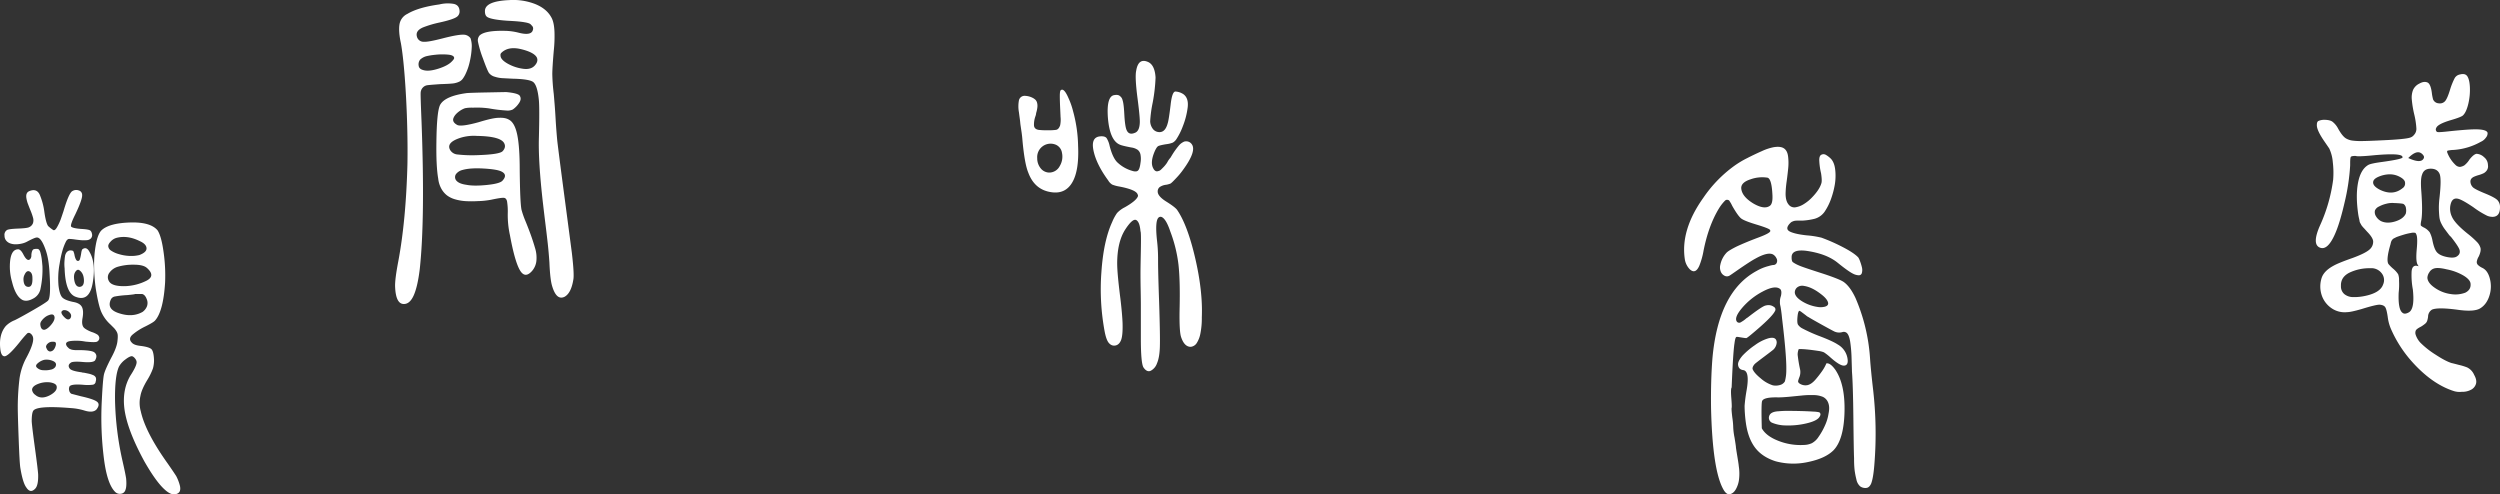 <svg xmlns="http://www.w3.org/2000/svg" xmlns:xlink="http://www.w3.org/1999/xlink" width="1765.025" height="348.975" viewBox="0 0 1765.025 348.975">
  <rect x="0" y="0" width="1765.025" height="348.975" fill="#333333" stroke="none"/>
  <defs>
    <clipPath id="clip-path">
      <rect id="長方形_2" data-name="長方形 2" width="127.269" height="214.85" fill="#fff"/>
    </clipPath>
    <clipPath id="clip-path-2">
      <rect id="長方形_4" data-name="長方形 4" width="130.05" height="224.443" fill="#fff"/>
    </clipPath>
    <clipPath id="clip-path-3">
      <rect id="長方形_772" data-name="長方形 772" width="135.213" height="245.315" fill="#fff"/>
    </clipPath>
    <clipPath id="clip-path-4">
      <rect id="長方形_3" data-name="長方形 3" width="126.067" height="214.626" fill="#fff"/>
    </clipPath>
    <clipPath id="clip-path-5">
      <rect id="長方形_5" data-name="長方形 5" width="129.586" height="219.075" fill="#fff"/>
    </clipPath>
  </defs>
  <g id="白川文字" transform="translate(-60 -3330.74)">
    <g id="グループ_2" data-name="グループ 2" transform="translate(60 3464.864)">
      <g id="グループ_1" data-name="グループ 1" clip-path="url(#clip-path)">
        <path id="パス_1" data-name="パス 1" d="M22.388,163.343q.249,4.04,2.273,18.811t2.271,18.559q.25,8.075-2.271,10.351-3.285,3.277-6.059-1.01-2.527-3.284-4.292-14.139-.51-3.538-1.137-20.326t-.631-22.852a169.524,169.524,0,0,1,1.263-19.82A44.236,44.236,0,0,1,18.1,119.411q5.805-10.606,5.3-14.9a4.634,4.634,0,0,0-2.02-3.284,1.774,1.774,0,0,0-2.273.128,76.537,76.537,0,0,0-5.3,6.186Q5.471,117.9,2.946,117.39q-2.271-.249-2.777-5.554-1.012-10.1,4.04-15.906a18.506,18.506,0,0,1,6.312-4.041q4.545-2.273,13.508-7.45T34,78q2.017-2.275,1.01-18.686-.508-11.1-3.03-17.674-3.03-8.331-6.059-8.08-1.268,0-6.565,2.778a14.3,14.3,0,0,1-4.04,1.517,19.776,19.776,0,0,1-4.292.5,11.069,11.069,0,0,1-3.788-.631,6.439,6.439,0,0,1-2.9-2.019A5.2,5.2,0,0,1,3.2,32.3a3.936,3.936,0,0,1,1.768-4.037q1.259-.758,7.826-1.011t7.826-1.011a5,5,0,0,0,2.652-2.776,6.631,6.631,0,0,0,0-4.04,39.775,39.775,0,0,0-1.514-4.42q-.889-2.143-1.895-4.8A20.264,20.264,0,0,1,18.6,5.538q-.51-3.79,2.271-4.8,5.049-2.019,7.2,2.649a46.628,46.628,0,0,1,3.281,12.373q1.137,7.7,2.652,9.721a26.494,26.494,0,0,0,3.534,2.778q1.263.755,2.9-2.274a37.634,37.634,0,0,0,2.4-5.176q.757-2.143,2.02-5.934Q48.646,2,51.172.742a5.14,5.14,0,0,1,4.545-.38,3.18,3.18,0,0,1,2.271,3.156q.249,3.031-4.8,13.634-3.539,7.07-3.031,8.585Q50.92,27,57.232,27.5q5.047.256,6.312,1.011c.841.5,1.345,1.6,1.515,3.281a3.435,3.435,0,0,1-1.011,2.527,4.539,4.539,0,0,1-3.03,1.136,25.972,25.972,0,0,1-3.66,0q-1.645-.125-4.419-.506a33.842,33.842,0,0,0-3.787-.379c-1.18-.166-2.19.756-3.03,2.778q-2.527,5.3-4.041,14.768a56.969,56.969,0,0,0-.757,15.529q.758,6.061,2.524,8.08t7.575,3.281q4.795.758,6.312,3.41t.506,8.206q-.758,4.3.757,6.311,1.261,1.517,5.555,3.284a17.215,17.215,0,0,1,4.419,2.02,3.486,3.486,0,0,1,1.136,2.021,2.818,2.818,0,0,1-1.515,2.776q-1.012.758-8.332,0a34.6,34.6,0,0,0-10.478-.377q-4.675.631-2.4,3.912c.336.34.671.675,1.01,1.011a3.278,3.278,0,0,0,1.136.756c.419.171.757.3,1.01.38a8.832,8.832,0,0,0,1.515.252,16.172,16.172,0,0,0,1.641.125h4.292q6.818.256,8.585,1.517,2.522,2.021.757,5.3-.757,2.27-9.089,1.513-5.811-.5-7.828.254-3.03,1.769-1.261,4.292,1.005,1.767,8.584,2.776a3.477,3.477,0,0,0,1.515.254q2.522.51,3.662.757a16.435,16.435,0,0,1,2.651.885,3.732,3.732,0,0,1,2.02,1.639,3.9,3.9,0,0,1,0,2.778,2.472,2.472,0,0,1-1.893,2.4,28.2,28.2,0,0,1-6.439.125q-8.587-.758-10.1,1.011a4.091,4.091,0,0,0-.253,3.155,3.3,3.3,0,0,0,1.514,2.147q1.007.256,6.818,1.767,9.089,2.023,11.362,3.913t-.5,5.427q-2.527,2.531-8.332.76a41.423,41.423,0,0,0-9.6-1.767Q25.67,151.983,23.4,156.021q-1.012,1.767-1.01,7.322M8.5,64.874A38.46,38.46,0,0,1,7.239,49.345q1.007-7.2,5.3-7.45,2.019-.247,4.04,3.789,2.776,5.3,4.8,3.03a3.915,3.915,0,0,0,.757-2.778c.166-2.184.671-3.535,1.515-4.041a6.583,6.583,0,0,1,3.03-.252q1.261.256,1.893,2.651a34.838,34.838,0,0,1,.884,4.42q.249,2.023.506,5.048a65.557,65.557,0,0,1-1.515,16.665,9.793,9.793,0,0,1-5.176,6.313q-4.165,2.27-7.2,1.009Q11.022,75.229,8.5,64.874m8.079-1.517q.249,5.054,3.535,5.052,3.03,0,2.777-6.313,0-3.532-2.02-4.546t-3.534,2.273a6.9,6.9,0,0,0-.758,3.535m18.685,72.465a17.281,17.281,0,0,0-8.46,1.136q-4.165,1.645-4.165,4.166a5.2,5.2,0,0,0,2.273,3.535q4.035,3.538,10.352.252,5.047-2.774,4.8-5.805,0-2.524-4.8-3.284m3.787-10.857q1.515-2.774-1.515-4.166a10.915,10.915,0,0,0-6.311-.882,10.872,10.872,0,0,0-4.545,2.4q-2.271,1.892-.253,3.406a6.343,6.343,0,0,0,4.04,1.515,15.671,15.671,0,0,0,5.3-.379,5.049,5.049,0,0,0,3.282-1.893m-.5-34.842q-.254-3.28-4.041-1.768A9.154,9.154,0,0,0,31.6,90a12.043,12.043,0,0,0-2.273,2.4,4.09,4.09,0,0,0-.884,2.27q.249,4.046,2.778,4.041,2.017-.249,4.67-3.281t2.652-5.3m.253,17.17a7.32,7.32,0,0,0-2.4-.128,4.589,4.589,0,0,0-2.652,1.261,3.25,3.25,0,0,0-1.263,2.4,11.136,11.136,0,0,0,.632,1.515A3.1,3.1,0,0,0,34,113.476a2.821,2.821,0,0,0,1.01.506,2.29,2.29,0,0,0,1.263-.125q1.763-.5,2.777-3.158t-.252-3.406M49.657,90.627a2.956,2.956,0,0,0-.253-3.788,5.057,5.057,0,0,0-4.291-2.02,1.907,1.907,0,0,0-1.137.506,1.373,1.373,0,0,0-.631,1.011q0,1.511,2.4,3.787t3.913.5m-4.04-35.348a25.719,25.719,0,0,1-.126-4.42c.083-1.427.209-2.734.379-3.912a5.975,5.975,0,0,1,1.135-2.9,3.687,3.687,0,0,1,2.4-1.388c1.346,0,2.146.212,2.4.631a12.887,12.887,0,0,1,.884,3.156q.758,3.028,1.767,3.535c1.011.34,1.681-.085,2.021-1.263a34.735,34.735,0,0,0,.884-4.292q.377-2.522,1.136-2.778,2.774-1.763,4.8,2.274,4.545,7.828,2.146,21.713t-12.5,9.593Q46.122,72.2,45.617,55.279m10.6,13.13q3.278-.252,3.03-5.052-.254-4.545-3.03-6.565-1.515-1.261-3.03,1.011t-.631,6.439q.88,4.165,3.66,4.167m15.4-39.894q5.3-5.049,19.946-5.555t19.695,5.555q2.776,4.3,4.292,15.779a115.762,115.762,0,0,1,1.01,21.085Q115.3,85.58,109.5,92.141q-1.012,1.268-6.818,4.166a42.6,42.6,0,0,0-9.089,5.808q-3.285,2.906-.506,5.68,1.515,1.771,6.059,2.273,6.061.758,7.7,2.273t1.893,7.576a21.26,21.26,0,0,1-.757,6.059,43.506,43.506,0,0,1-3.788,7.826q-4.3,7.07-5.049,11.614a21.656,21.656,0,0,0,.253,10.856q3.278,14.9,19.189,37.116,4.035,5.805,5.807,8.586a30.769,30.769,0,0,1,2.652,6.942c.417,1.933.253,3.41-.506,4.42s-2.063,1.514-3.913,1.514-4.04-1.178-6.565-3.535q-6.059-5.553-14.139-19.694Q89.548,168.9,87.783,154q-1.515-13.128,4.292-22.979,3.786-5.805,4.292-8.584a3.462,3.462,0,0,0-.253-2.273,6.821,6.821,0,0,0-1.263-1.768,3.991,3.991,0,0,0-1.514-1.01q-1.515-.249-4.8,2.273A15.42,15.42,0,0,0,84,124.713q-3.03,6.567-2.778,24.238a213.965,213.965,0,0,0,5.051,41.408q2.271,9.847,2.777,13.384.5,5.55-.506,8.078a3.708,3.708,0,0,1-3.156,2.653,4.6,4.6,0,0,1-4.166-1.39q-5.557-5.555-7.826-23.23A229.363,229.363,0,0,1,71.876,148.7q.758-15.149,1.515-18.432t5.05-11.613q4.291-7.825,4.545-12.627a19.5,19.5,0,0,0,.126-3.66A6.265,6.265,0,0,0,82.1,99.591a13.05,13.05,0,0,0-1.641-2.147c-.5-.506-1.35-1.346-2.525-2.524a26.164,26.164,0,0,1-6.69-9.468q-1.894-4.922-3.662-16.034a121.832,121.832,0,0,1-1.136-15.4A77.341,77.341,0,0,1,67.71,38.36q1.384-7.317,3.913-9.845m32.066,26.51q-2.527-2.271-9.216-2.273a38.371,38.371,0,0,0-11.488,1.515,11.113,11.113,0,0,0-5.555,3.914,5.252,5.252,0,0,0-.506,6.186Q78.945,68.154,88.54,67.9a36.3,36.3,0,0,0,15.023-3.914q6.439-3.411.126-8.964M98.64,36.09Q90.054,31.8,82.228,33.817a8.564,8.564,0,0,0-3.913,2.4q-1.894,1.892-1.893,3.409a4.162,4.162,0,0,0,1.767,3.03A18.79,18.79,0,0,0,84,45.305a29.641,29.641,0,0,0,7.574,1.261,24.606,24.606,0,0,0,6.818-.631q5.3-2.019,5.05-4.923t-4.8-4.923m1.767,37.368h-5.05q-.254.256-5.555.757a68.364,68.364,0,0,0-8.838,1.01A3.856,3.856,0,0,0,78.188,77.5q-3.03,6.814,6.059,9.595,9.338,3.028,16.412-1.011a8.863,8.863,0,0,0,3.03-3.787,6.858,6.858,0,0,0-.126-5.3q-1.136-3.03-3.156-3.535" transform="translate(0 0)" fill="#fff"/>
      </g>
    </g>
    <g id="グループ_6" data-name="グループ 6" transform="translate(1694.975 3383.013)">
      <g id="グループ_5" data-name="グループ 5" clip-path="url(#clip-path-2)">
        <path id="パス_3" data-name="パス 3" d="M113.544,56.317a8.247,8.247,0,0,1,5.252,2.376,7.225,7.225,0,0,1,2.751,5.626,5.059,5.059,0,0,1-.75,3.626,6.777,6.777,0,0,1-2.126,2,19.75,19.75,0,0,1-3.627,1.375,24.734,24.734,0,0,0-3.5,1.25q-2.5,1.256-2.376,3.5a5.988,5.988,0,0,0,1.875,4q1.747,1.5,8.5,4.252t8.629,4.627a6.931,6.931,0,0,1,1.875,5.126q0,6.507-5,6.753a10.049,10.049,0,0,1-4-.751,61.215,61.215,0,0,1-9.754-6q-7.756-5.251-10.754-6-4-1-5.252,3.5a12.973,12.973,0,0,0,.75,9q2,4.755,11,12a64.916,64.916,0,0,1,7,6.254,9.853,9.853,0,0,1,2.251,4q.5,2.25-1.251,6a9.949,9.949,0,0,0-1.376,3.626,2.836,2.836,0,0,0,.876,2.376,11.41,11.41,0,0,0,3,2q3.75,1.754,5.252,7.254a21.357,21.357,0,0,1-.25,12.5q-2,6.254-6.752,9-4.5,2.5-16.257.751-13.5-1.749-17.506,0a5.889,5.889,0,0,0-2.752,5,16.891,16.891,0,0,1-.625,2.876,4.579,4.579,0,0,1-1.376,2,24.074,24.074,0,0,1-3,2.126q-3,1.5-3.626,2.625a4.278,4.278,0,0,0-.125,3.127,15.431,15.431,0,0,0,3.251,5.5,59.943,59.943,0,0,0,10.754,8.5q7.249,4.748,11.5,6,.246,0,5,1.251a43.226,43.226,0,0,1,5.752,1.75,10.308,10.308,0,0,1,5,5.252q2,3.5,1.375,6.128a6.8,6.8,0,0,1-3.251,4.252,12.944,12.944,0,0,1-6.878,1.625,13.454,13.454,0,0,1-5.5-.5q-15.756-5.006-30.262-21.509A86.351,86.351,0,0,1,53.02,179.864a31.073,31.073,0,0,1-2.25-8.5q-.751-5.253-1.751-6.753t-3.751-1.75q-2.252-.246-12.755,3-7.754,2.25-10.5,2.251a16.322,16.322,0,0,1-11.379-3.126A17.875,17.875,0,0,1,4,155.6a19.6,19.6,0,0,1,.249-12Q6,138.853,12.5,135.347q3.5-2,13.505-5.5,9.5-3.5,12.256-6.252a7.2,7.2,0,0,0,2.251-5.253q0-2.5-3.752-6.5-.5-.5-1.5-1.626t-1.375-1.5c-.25-.249-.586-.625-1-1.124a6.69,6.69,0,0,1-.876-1.252c-.168-.332-.374-.706-.625-1.124a3.936,3.936,0,0,1-.5-1.5q-.129-.872-.376-1.875c-.168-.665-.335-1.5-.5-2.5q-2-13.506-.124-22.884T37.265,64.07q2-1,9.5-2,14.5-2,14.507-3.251a1.457,1.457,0,0,0-.5-1q-2.5-2-19.507-.5-7.5.751-11.255.751a10.677,10.677,0,0,1-2-.25c-1.837,0-2.918.211-3.25.626s-.5,1.962-.5,4.626v1.5a148.981,148.981,0,0,1-4,26.385q-3.506,15.136-7,22.634-5,11.008-10.254,9-6-2.25,0-15.756a113.741,113.741,0,0,0,9.253-32.262A61.831,61.831,0,0,0,12,62.193a27.942,27.942,0,0,0-2.5-9.628q-.5-.751-3.251-4.751Q.5,39.559.751,35.81q0-2,1-2.627a10.156,10.156,0,0,1,4-.875q4,0,5.878,1.25a14.553,14.553,0,0,1,3.876,4.5q3.247,6,6,7.5a11.879,11.879,0,0,0,4,1.376,42.289,42.289,0,0,0,6.5.376q4.25,0,14.256-.5,17.257-.751,20.507-2a5.266,5.266,0,0,0,2.5-1.751,6.259,6.259,0,0,0,1.75-4.627,55.183,55.183,0,0,0-1.5-9.878,73.852,73.852,0,0,1-1.749-10.629,14.865,14.865,0,0,1,.875-6.627,9.12,9.12,0,0,1,4.376-4.5q3.5-2,6-.751,2.25,1.254,3,8a33.428,33.428,0,0,0,.75,3.751,4.544,4.544,0,0,0,4,2.876A4.859,4.859,0,0,0,91.536,18.8q1.5-2,3.251-7.752a48.765,48.765,0,0,1,3.251-8.128A5.378,5.378,0,0,1,101.789.3q3.752-1,5.252,1.375t1.75,7.628a42.867,42.867,0,0,1-1.126,11.755q-1.376,5.756-3.626,8-1,1.254-8.754,3.5-9.256,2.753-10.254,5.5a2.112,2.112,0,0,0,.5,2.751q.5.5,7.253-.249,16.256-1.747,21.509-1.5,6.5.252,7,2.5a4.625,4.625,0,0,1-1.126,3.251,8.475,8.475,0,0,1-3.626,3,45.254,45.254,0,0,1-19.008,5.752,24.305,24.305,0,0,0-4.377.5c-.418.168-.543.586-.376,1.25a23.739,23.739,0,0,0,6,9,4.686,4.686,0,0,0,3,1.251,7.748,7.748,0,0,0,3.126-1.126,15.97,15.97,0,0,0,3.627-4.127q3-3.752,5-4M47.519,148.6a7.743,7.743,0,0,0-1.251-8.253,9.078,9.078,0,0,0-7.753-3.251,32.619,32.619,0,0,0-14.755,3.127q-6.255,3.129-6,9.377a7.09,7.09,0,0,0,2.376,5.753,9.871,9.871,0,0,0,6.252,2.126,36.388,36.388,0,0,0,8.629-.875q10.5-2.252,12.5-8M63.025,76.825q0-2.25-3.752-4.253a14.878,14.878,0,0,0-8-1.749,20.866,20.866,0,0,0-7.128,1.749q-3.377,1.5-3.626,3.5-.5,3,5,5.753,9,4.257,15.756-1.251a3.934,3.934,0,0,0,1.75-3.751m-1,15q-.5-.5-6.753-.75a16.207,16.207,0,0,0-5.5.5,21.565,21.565,0,0,0-5.251,2,5.433,5.433,0,0,0-2.752,2.752,5.346,5.346,0,0,0,.75,4.127,9.084,9.084,0,0,0,3.5,3.375q4.25,2.005,10,.25t7.5-5.5a8.571,8.571,0,0,0,.125-3.876,3.934,3.934,0,0,0-1.625-2.877m8,20.258a6.925,6.925,0,0,0-2.876.125,39.3,39.3,0,0,0-5.252,1.251q-2.879.88-4.876,1.625c-.668.337-1.251.626-1.751.876a3.72,3.72,0,0,0-1.25,1,4.9,4.9,0,0,0-.751,1.251,11.172,11.172,0,0,0-.5,1.877q-3.253,11.008-1.5,14a28.818,28.818,0,0,0,3.377,3.377,17.425,17.425,0,0,1,3.5,3.876,11.25,11.25,0,0,1,.625,4.5,51.392,51.392,0,0,1-.25,8.5q-.5,12,2.752,14.255,1.5,1.254,4.251-.249,4.5-2.253,3-16.257a54.482,54.482,0,0,1-.875-12.63q.374-5.123,4.626-3.876c.164.168.25.168.25,0l-.75-1.251q-1.256-2.5-.5-10.629t-.25-10.379c-.335-.833-.667-1.251-1-1.251m3.752-56.522q-3.254-1.5-8.5,3.752,8.751,4,10.753.5a1.87,1.87,0,0,0,0-2.251,5.3,5.3,0,0,0-2.25-2M87.534,70.823q-1.5-4-6.378-4T75.03,71.072q-1.256,3-.5,12.256,1,13.758,0,19.756-.749,3.508-.25,4a11.291,11.291,0,0,0,2.5,1.5,12.065,12.065,0,0,1,3.626,3.125,20.892,20.892,0,0,1,1.875,5.378q1.249,6.505,3.251,8.753t6.628,3.251q4.626,1,6.877,0,3.249-1.747,2.5-4.752-.5-2.25-6-9.253c-.337-.332-.75-.75-1.251-1.25q-2.252-3-3.377-4.5a24.75,24.75,0,0,1-2.251-3.75,13.214,13.214,0,0,1-1.375-4.377q-.252-2.122-.376-5.377a56.762,56.762,0,0,1,.376-8q1.5-13.253.25-17.006m4.751,67.026q-6.254-1.5-9-.5a5.76,5.76,0,0,0-3.126,2.627,7.306,7.306,0,0,0-1.375,3.876q.246,3.75,5.5,7.253a25.722,25.722,0,0,0,11.129,4.252,19.8,19.8,0,0,0,10.129-1q4-2,3.752-6,0-3-4.876-6a37.583,37.583,0,0,0-12.13-4.5" transform="translate(0 0)" fill="#fff"/>
      </g>
    </g>
    <g id="グループ_1208" data-name="グループ 1208" transform="translate(1249 3434.399)">
      <g id="グループ_1207" data-name="グループ 1207" clip-path="url(#clip-path-3)">
        <path id="パス_4919" data-name="パス 4919" d="M63.373.237q4.757-.753,7.143.877T73.4,6.752a36.939,36.939,0,0,1,.125,8.018q-.376,4.012-1.128,9.648a70.531,70.531,0,0,0-.753,8.644q0,5.018,2.006,7.519a5.113,5.113,0,0,0,4.886,2.13,15.752,15.752,0,0,0,6.139-2.381,28.333,28.333,0,0,0,6.014-5.012q5.011-5.263,6.265-9.773.5-1.75-.25-6.766a48.442,48.442,0,0,1-1.254-8.519Q95.2,6.5,96.828,5.625a3.3,3.3,0,0,1,3.382.124,17.181,17.181,0,0,1,3.509,2.757q2.5,2.76,3.007,8.144a38.146,38.146,0,0,1-.376,10.275,58.814,58.814,0,0,1-2.38,9.145,40.265,40.265,0,0,1-4.887,9.9,12.743,12.743,0,0,1-7.142,4.886,47.016,47.016,0,0,1-8.52,1.252H79.411a7.956,7.956,0,0,0-1.253.127,4.252,4.252,0,0,0-1,.251,4.439,4.439,0,0,1-.626.249,3.4,3.4,0,0,0-.753.377,4.1,4.1,0,0,0-.626.5l-.751.751q-3.261,3.76.375,5.514t11.778,2.629a65.447,65.447,0,0,1,10.4,1.629,124.827,124.827,0,0,1,15.036,6.641q8.016,4.136,11.025,7.392a15.172,15.172,0,0,1,1.253,2.756,34.651,34.651,0,0,1,1.253,4.135,7.667,7.667,0,0,1,0,3.884,2.167,2.167,0,0,1-2.256,1.754,9.693,9.693,0,0,1-3.758-1q-3.261-1.5-11.152-7.894T86.177,73.409Q75.651,72.158,75.9,78.171c0,1.672.29,2.756.878,3.258a21.556,21.556,0,0,0,4.135,2.256q2,1,15.286,5.261t16.539,6.516q4.51,3.261,8.269,11.276a128.539,128.539,0,0,1,10.275,42.851q.5,7.519,2,20.549a271.263,271.263,0,0,1,1,54.628q-.753,9.269-2.255,13.031-1.259,2.755-3.258,3.007a6.149,6.149,0,0,1-4.511-1.127,8.72,8.72,0,0,1-2.631-4.887,54.711,54.711,0,0,1-1.253-6.516,70.347,70.347,0,0,1-.376-8.269q-.252-5.513-.5-28.692t-1-32.7q0-.753-.251-8.645a99.133,99.133,0,0,0-1-12.405q-.753-4.51-2.255-6.014a3.211,3.211,0,0,0-3.258-.753,8.063,8.063,0,0,1-5.262-.251q-.751-.245-8.9-4.761t-9.648-5.512a7.536,7.536,0,0,1-1.879-1.253q-1.633-1.251-3.007-2.255a6.086,6.086,0,0,0-1.629-1q-1,.252-1.377,4.384t.375,5.389a8.162,8.162,0,0,0,2.756,2.505A109.173,109.173,0,0,0,94.7,133.3q10.02,3.76,13.783,6.265a13.892,13.892,0,0,1,7.016,11.027q.249,3.758-2.631,3.884t-9.4-5.639a37.059,37.059,0,0,0-4.762-3.758,16.782,16.782,0,0,0-4.009-1q-10.025-1.5-13.781-1.253a10.094,10.094,0,0,0-.753,4.009,99.875,99.875,0,0,0,1.754,10.526,9.765,9.765,0,0,1-.751,5.763c-.337,1-.544,1.672-.626,2a1.508,1.508,0,0,0,0,.877,2.387,2.387,0,0,0,.626.877,7.5,7.5,0,0,0,5.89,1.379q2.877-.623,5.763-4.009a73.746,73.746,0,0,0,4.762-6.14,27.763,27.763,0,0,0,2.882-5.262h.5q2.5,0,5.764,4.512,7.011,10.277,6.516,29.82t-7.769,27.064Q99.705,220,87.555,222.511a48.14,48.14,0,0,1-22.929-.5Q55.1,219,50.092,212.362t-6.516-17.668a93.2,93.2,0,0,1-.877-11.777,107.751,107.751,0,0,1,1.379-10.776q2.5-14.032-2.506-14.534-3.259-.5-3.509-4.009,0-2.5,3.258-6.265a53.588,53.588,0,0,1,8.771-7.392,30.956,30.956,0,0,1,9.021-4.636q6.016-1.75,6.265,2.757a7.548,7.548,0,0,1-2.254,5.012q-.506.5-6.516,5.012t-6.766,5.262q-1.756,2.009-1.5,3.509,1,2.758,5.764,6.64a23.935,23.935,0,0,0,8.52,4.887,10.538,10.538,0,0,0,5.137-.251,5.639,5.639,0,0,0,3.383-2.506,29.823,29.823,0,0,0,1-7.769q.247-10.018-3.007-36.836-.252-2.755-.627-5.388T67.884,112a9.178,9.178,0,0,1-.251-2.255,15,15,0,0,1,.125-2.13,14.2,14.2,0,0,1,.626-2.38q.753-3.507-.5-4.762-3.513-3.007-12.279,1.629A49.03,49.03,0,0,0,40.82,113.879q-6.014,7.143-3.258,9.9a6.523,6.523,0,0,0,.877.375,1.528,1.528,0,0,0,.877,0,2.752,2.752,0,0,0,.877-.375c.251-.166.583-.378,1-.627s.792-.5,1.128-.751.753-.585,1.253-1a6.962,6.962,0,0,1,1.253-.877q9.021-7.013,12.029-8.271a8.8,8.8,0,0,1,2.756-.5A6.365,6.365,0,0,1,63.373,113a2.071,2.071,0,0,1,.751,3.007q-2.008,4.265-16.79,16.54-3.007,2.508-3.507,2.506a17.955,17.955,0,0,1-2.13-.251c-1.089-.166-2.13-.333-3.132-.5s-1.59-.164-1.754,0q-.753.5-1.253,4.511-1,6.266-2,31.073-.753,1-.251,7.267t.251,7.142q-.254.882.5,7.017a52.771,52.771,0,0,1,.626,6.891,46.137,46.137,0,0,0,.878,6.891q1,6.138,1,6.766t1,6.641q1,6.014,1,6.765a33.931,33.931,0,0,1,.251,9.147,18.6,18.6,0,0,1-2.381,7.517q-1.88,3.131-4.636,3.384-2.254,0-4.26-3.76-7.517-13.785-8.519-57.134-.254-19.794,1-35.334,4.257-46.856,31.073-61.4a32.83,32.83,0,0,1,8.52-3.507c.5-.164,1.128-.334,1.879-.5a8.666,8.666,0,0,1,1.629-.251,2.2,2.2,0,0,0,1-.251,2.868,2.868,0,0,0,.753-.5,2.9,2.9,0,0,0,.5-.751,3.546,3.546,0,0,0-.251-3.383,5.908,5.908,0,0,0-2.505-2.631q-3.758-1.75-12.279,3.007-3.76,2.008-12.78,8.269Q32.546,90.7,32.049,90.95a3.537,3.537,0,0,1-3.634,0,5.456,5.456,0,0,1-2.631-3.131,7.8,7.8,0,0,1-.251-4.386,17.681,17.681,0,0,1,4.511-8.771q1.5-1.5,7.016-4.26,7.013-3.254,15.787-6.516,8.018-3.007,8.02-4.51a1.463,1.463,0,0,0-.5-1q-1.257-1-8.52-3.257-9.273-2.757-11.527-4.511t-6.265-8.77c-.168-.334-.375-.753-.626-1.253a12,12,0,0,0-.626-1.128c-.169-.251-.376-.583-.627-1a2.117,2.117,0,0,0-.627-.751,4.409,4.409,0,0,0-.751-.251,2.081,2.081,0,0,0-1,0,2.256,2.256,0,0,0-1,.627,29.672,29.672,0,0,0-4.26,5.513Q17.261,55.617,13.755,73.158a52.859,52.859,0,0,1-3.007,10.777Q7.988,90.2,3.983,86.44A12.954,12.954,0,0,1,.475,79.172q-3.007-20.543,13.031-43.1a90.655,90.655,0,0,1,21.8-22.551,67.577,67.577,0,0,1,9.146-5.513q5.385-2.755,10.525-5.013A35.715,35.715,0,0,1,63.373.237m-1,34.081q-.5-11.777-3.509-12.531a24.253,24.253,0,0,0-11.9,1.128q-6.642,2.132-6.641,6.14.247,5.767,8.269,10.775,8.018,4.764,12.029,1.755,2-1.5,1.754-7.267M101.964,188.43q1-4.755-.25-7.768a7.406,7.406,0,0,0-3.76-4.135,17.4,17.4,0,0,0-6.516-1.253,59.664,59.664,0,0,0-7.768.251q-3.76.376-8.9.877t-8.395.5q-10.025-.245-11.276,2.506-.753,1.5-.251,19.3,3.009,5.51,11.778,8.9a42.443,42.443,0,0,0,17.792,2.88,14.136,14.136,0,0,0,5.764-1.252,13.034,13.034,0,0,0,4.761-4.511,46.059,46.059,0,0,0,4.511-8.018,30.707,30.707,0,0,0,2.505-8.271m-35.082-1.754a61.341,61.341,0,0,1,6.641-.251q4.633,0,9.272.127t8.395.375a21.062,21.062,0,0,1,4.259.5q1.752,1.257-.25,3.758t-9.146,4.135a55.723,55.723,0,0,1-14.41,1.379,25.622,25.622,0,0,1-9.146-1.755,3.792,3.792,0,0,1-2.38-5.012q1-3.005,6.765-3.258M84.673,98.218a5.788,5.788,0,0,0-4.635.877,4.537,4.537,0,0,0-1.88,3.884q.247,3.007,5.012,6.014A28.737,28.737,0,0,0,93.945,113a12.772,12.772,0,0,0,5.388-.124q2.379-.623,2.381-2.381-.254-3.007-5.764-7.017-6.014-4.51-11.276-5.261" transform="translate(0 0)" fill="#fff"/>
      </g>
    </g>
    <g id="グループ_4" data-name="グループ 4" transform="translate(338.933 3330.74)">
      <g id="グループ_3" data-name="グループ 3" clip-path="url(#clip-path-4)">
        <path id="パス_2" data-name="パス 2" d="M31.221,3.136a25.036,25.036,0,0,1,10.228-.383q4.088.9,4.092,5.5a4.638,4.638,0,0,1-1.535,3.324q-2.3,2.05-12.786,4.347A76.327,76.327,0,0,0,19.97,19.246q-5.628,2.3-4.6,6.394a4.772,4.772,0,0,0,5.114,3.835q2.811.257,12.786-2.3,12.785-3.32,16.366-2.558a6.285,6.285,0,0,1,3.58,2.3,16.83,16.83,0,0,1,.895,6.649,54.216,54.216,0,0,1-1.279,9.461,39.814,39.814,0,0,1-3.2,9.461,19.816,19.816,0,0,1-1.918,3.2,6.781,6.781,0,0,1-2.047,1.79,13.38,13.38,0,0,1-3.2,1.15q-1.536.516-10.485.768-7.419.514-9.205.767A5.3,5.3,0,0,0,19.714,61.7a5.675,5.675,0,0,0-1.663,3.836q-.13,2.3.64,20.712,2.552,68.535-1.279,103.823-1.534,12.526-4.347,18.667t-7.16,5.882Q.534,214.357.023,202.6q-.257-5.117,2.3-18.412Q7.7,155.292,8.718,115.909q.252-13.551-.256-30.175T6.8,54.153Q5.65,39.193,4.114,30.5q-1.791-8.18-1.023-13.17A9.945,9.945,0,0,1,8.718,9.785q7.671-4.6,22.5-6.649M41.705,40.983q0-2.043-4.474-2.43a44.886,44.886,0,0,0-8.951.129A45.083,45.083,0,0,0,22.016,39.7a10.268,10.268,0,0,0-4.347,2.43,5.315,5.315,0,0,0-1.023,4.219q.25,2.3,3.068,3.068,3.836,1.282,10.74-.895t9.717-5.242q1.534-1.536,1.534-2.3m8.44,24.8q1.532-.252,14.576-.512t13.809-.256q8.182.768,9.461,2.558,1.534,2.3-.511,5.242a16.835,16.835,0,0,1-4.349,4.475,8.271,8.271,0,0,1-4.091.767,105.411,105.411,0,0,1-12.786-1.535A62.512,62.512,0,0,0,55,76.017a25,25,0,0,0-5.626.383,14.878,14.878,0,0,0-3.324,1.662q-3.835,2.559-4.858,5.37t2.812,4.859q3.068,1.282,15.088-2.047,9.973-3.067,14.065-3.068,4.6-.25,7.16,1.279,4.088,2.05,5.882,10.484T87.991,120q.252,23.532,1.279,28.128a61.859,61.859,0,0,0,2.812,8.056q2.043,4.987,3.708,9.591t3.068,9.461a22.807,22.807,0,0,1,.895,9.077,12.826,12.826,0,0,1-3.324,7.288q-3.583,3.836-6.393,1.535-4.6-3.585-8.949-27.105a66.271,66.271,0,0,1-1.535-15.344,45.608,45.608,0,0,0-.512-8.567c-.343-1.447-1.022-2.258-2.046-2.43q-1.791-.254-8.949,1.279a56.041,56.041,0,0,1-9.717,1.022,72.773,72.773,0,0,1-8.695,0,33.146,33.146,0,0,1-7.288-1.278,17.2,17.2,0,0,1-5.754-2.812,15.554,15.554,0,0,1-3.963-4.731,18.847,18.847,0,0,1-2.174-7.033q-1.534-8.689-1.279-25.827.252-22.5,2.812-26.6,3.577-5.88,18.157-7.927m7.671,30.174a31.959,31.959,0,0,0-11.507,1.28q-10.488,3.326-7.416,8.693A6.607,6.607,0,0,0,43.5,109a94.1,94.1,0,0,0,15.342.512q15.085-.509,17.133-2.812,2.554-2.811,1.023-5.626-2.559-4.854-19.179-5.115m17.133,25.061q-3.326-1.534-12.658-2.046T47.587,120a8.17,8.17,0,0,0-4.6,2.94,3.785,3.785,0,0,0,0,4.219q1.786,2.559,7.416,3.324,5.114,1.025,14.193.128t11.123-2.94q4.088-4.344-.767-6.649M63.442,7.994Q63.184.839,80.575.068A42.828,42.828,0,0,1,98.987,2.88q8.18,3.327,11.507,9.717,1.786,3.327,2.046,9.973a95.513,95.513,0,0,1-.511,13.3Q111,47.892,111,52.49a136.7,136.7,0,0,0,1.024,13.81q.252,2.815.639,7.671t.639,9.461q.252,4.6.64,9.461t.639,7.161q1.02,8.7,5.242,40.659t4.987,37.847q1.786,15.342,1.023,18.922-1.534,9.459-6.137,12.02-5.628,2.809-8.7-7.161-1.534-4.6-2.044-17.133-.516-7.412-1.152-13.17t-1.662-14.063q-1.025-8.307-1.79-14.96-3.327-29.152-2.812-45.773.509-20.456,0-26.34-1.025-10.74-4.092-13.042-2.817-2.045-14.321-2.3l-7.416-.383a21.072,21.072,0,0,1-5.369-1.023,7.648,7.648,0,0,1-4.092-2.686q-1.282-2.043-4.219-10.228a73.665,73.665,0,0,1-3.452-11.508,5.263,5.263,0,0,1,1.024-4.6q3.835-3.836,19.179-3.324a42.059,42.059,0,0,1,8.439,1.279q7.923,2.049,9.716-1.023,1.279-2.554-.511-4.092a4.225,4.225,0,0,0-1.662-1.406,15.471,15.471,0,0,0-2.94-.768q-2.05-.382-4.731-.639t-7.8-.512q-11-.766-14.065-2.556-1.791-1.018-1.79-4.092M100.01,40.471q-2.05-3.577-11-5.754T75.2,37.146a2.123,2.123,0,0,0-.767,2.046q0,2.819,4.858,5.627a30.331,30.331,0,0,0,10.868,3.707q6.007.9,8.823-2.686,2.3-2.809,1.023-5.37" transform="translate(0 0)" fill="#fff"/>
      </g>
    </g>
    <g id="グループ_8" data-name="グループ 8" transform="translate(779 3373.739)">
      <g id="グループ_7" data-name="グループ 7" clip-path="url(#clip-path-5)">
        <path id="パス_4" data-name="パス 4" d="M29.747,39.335q0-.5-.253-5.822T29.24,24.9c0-2.191.166-3.545.507-4.05q2.279-2.279,5.57,5.315a51.449,51.449,0,0,1,3.291,9.367,98.544,98.544,0,0,1,3.544,24.557q.76,17.221-4.05,25.57t-14.43,7.089Q11.518,91.234,6.961,78.829q-2.534-6.076-4.05-22.28-.255-3.287-.632-5.948c-.253-1.773-.467-3.205-.634-4.305s-.3-2.108-.379-3.038S1.052,41.277.886,40.1.546,37.65.38,36.3a23.271,23.271,0,0,1,0-8.481,4.071,4.071,0,0,1,4.05-3.165,12.9,12.9,0,0,1,5.316,1.265,8.878,8.878,0,0,1,2.279,1.52,4.732,4.732,0,0,1,1.138,2.025,8.543,8.543,0,0,1,.253,3.038,20.643,20.643,0,0,1-.886,4.305,8.086,8.086,0,0,1-.506,2.277,17.221,17.221,0,0,0-1.013,6.583Q11.261,48.2,14.3,48.7a43.362,43.362,0,0,0,6.2.253,37.459,37.459,0,0,0,5.949-.253q2.025-.249,3.038-3.291a19.872,19.872,0,0,0,.253-6.076M13.291,68.7A11.073,11.073,0,0,0,15.7,75.791a7.805,7.805,0,0,0,6.456,3.038,8.4,8.4,0,0,0,7.088-4.684,12.786,12.786,0,0,0,1.52-9.24,7.381,7.381,0,0,0-5.316-6.076A9.482,9.482,0,0,0,13.291,68.7M93.037,42.626a9.321,9.321,0,0,0,2.152,5.7,5.9,5.9,0,0,0,5.19,1.9q3.544-.506,5.063-6.329.76-2.279,2.026-12.912,1.008-9.113,3.29-9.367a11.269,11.269,0,0,1,5.57,1.772q4.047,2.789,3.165,9.62a54.205,54.205,0,0,1-3.417,13.165,44.9,44.9,0,0,1-4.557,9.113,7.407,7.407,0,0,1-2.532,2.405,17.984,17.984,0,0,1-4.81,1.139q-4.559.76-5.57,1.393t-2.279,3.417q-3.549,8.106-1.013,12.4a3.8,3.8,0,0,0,1.266,1.52,2.046,2.046,0,0,0,1.518.38,6.555,6.555,0,0,0,1.393-.38,4.993,4.993,0,0,0,1.519-1.138l1.518-1.52a20.6,20.6,0,0,0,1.519-1.772,12.314,12.314,0,0,0,1.266-1.9,12.119,12.119,0,0,1,1.139-1.773,15.4,15.4,0,0,1,1.013-1.265q1.768-3.038,3.038-4.811t2.405-3.163a11.353,11.353,0,0,1,2.024-2.026,12.777,12.777,0,0,1,1.646-1.011A3.37,3.37,0,0,1,118.1,56.8a4.679,4.679,0,0,1,4.3,2.026q3.544,4.811-6.076,17.975a50.893,50.893,0,0,1-4.936,5.949q-3.418,3.673-4.177,3.925a16.905,16.905,0,0,1-2.786.758,9.983,9.983,0,0,0-4.683,1.646,3.86,3.86,0,0,0-1.393,3.165q0,3.294,6.076,7.089t7.6,5.822q7.34,10.632,12.785,34.051t4.684,41.9a53.9,53.9,0,0,1-1.013,11.392,18.9,18.9,0,0,1-2.659,6.836,5.724,5.724,0,0,1-4.177,2.532q-4.557,0-6.836-7.088-1.27-4.053-1.011-18.987.5-20.251-.76-31.772a98.011,98.011,0,0,0-5.822-23.671q-2.03-6.076-4.177-8.608t-3.924-1.266q-2.79,2.03-1.267,16.2a111.9,111.9,0,0,1,.76,14.176q0,8.611.759,29.874.76,23.8.507,31.266t-2.026,11.518a9.321,9.321,0,0,1-4.3,5.191q-2.789,1.39-5.316-2.4Q86.453,213,86.456,196.043V173.132q0-4.68-.127-11.013T86.2,149.968q0-3.287.253-16.33T86.2,120.348q-.511-6.327-2.786-7.849-2.532-1.768-7.847,6.329-5.826,8.866-5.823,24.3,0,6.836,2.279,24.811,1.264,10.632,1.52,17.215.247,8.864-1.139,12.151t-4.177,3.671q-2.79.378-4.811-2.405-1.519-2.277-2.532-7.6a162.459,162.459,0,0,1-2.277-41.9q1.519-22.151,7.6-35.317a32.542,32.542,0,0,1,3.417-6.329,19.057,19.057,0,0,1,5.443-4.052q7.595-4.3,9.113-7.34a1.674,1.674,0,0,0,0-1.773q-1.013-3.287-12.91-5.569A23.755,23.755,0,0,1,66.2,87.31,8.331,8.331,0,0,1,63.417,84.4Q55.062,73.006,53.038,63.385t4.81-10.125q3.287-.251,4.431,1.265a16.853,16.853,0,0,1,2.152,5.569q2.279,8.866,5.823,11.9a25.211,25.211,0,0,0,9.873,5.57c2.026.677,3.457.634,4.3-.127s1.432-2.57,1.773-5.443a16.749,16.749,0,0,0,0-5.822,5.611,5.611,0,0,0-2.026-3.418,10.56,10.56,0,0,0-4.556-1.645q-6.587-1.264-8.1-2.025-7.091-3.04-8.354-19.241-1.013-14.934,4.557-15.7,2.783-.5,4.05.759a4.657,4.657,0,0,1,1.52,2.025,18.33,18.33,0,0,1,.886,3.8q.38,2.534.632,7.6.506,8.61,1.773,10.886,1.768,3.547,6.329,1.265,2.527-1.517,2.784-6.581.249-3.287-1.519-16.962-2.028-15.438-1.011-20Q84.682-2.432,91.771.855q4.557,2.277,5.064,10.885a116.809,116.809,0,0,1-2.026,17.721,88.154,88.154,0,0,0-1.772,13.165" transform="translate(0 0)" fill="#fff"/>
      </g>
    </g>
  </g>
</svg>
